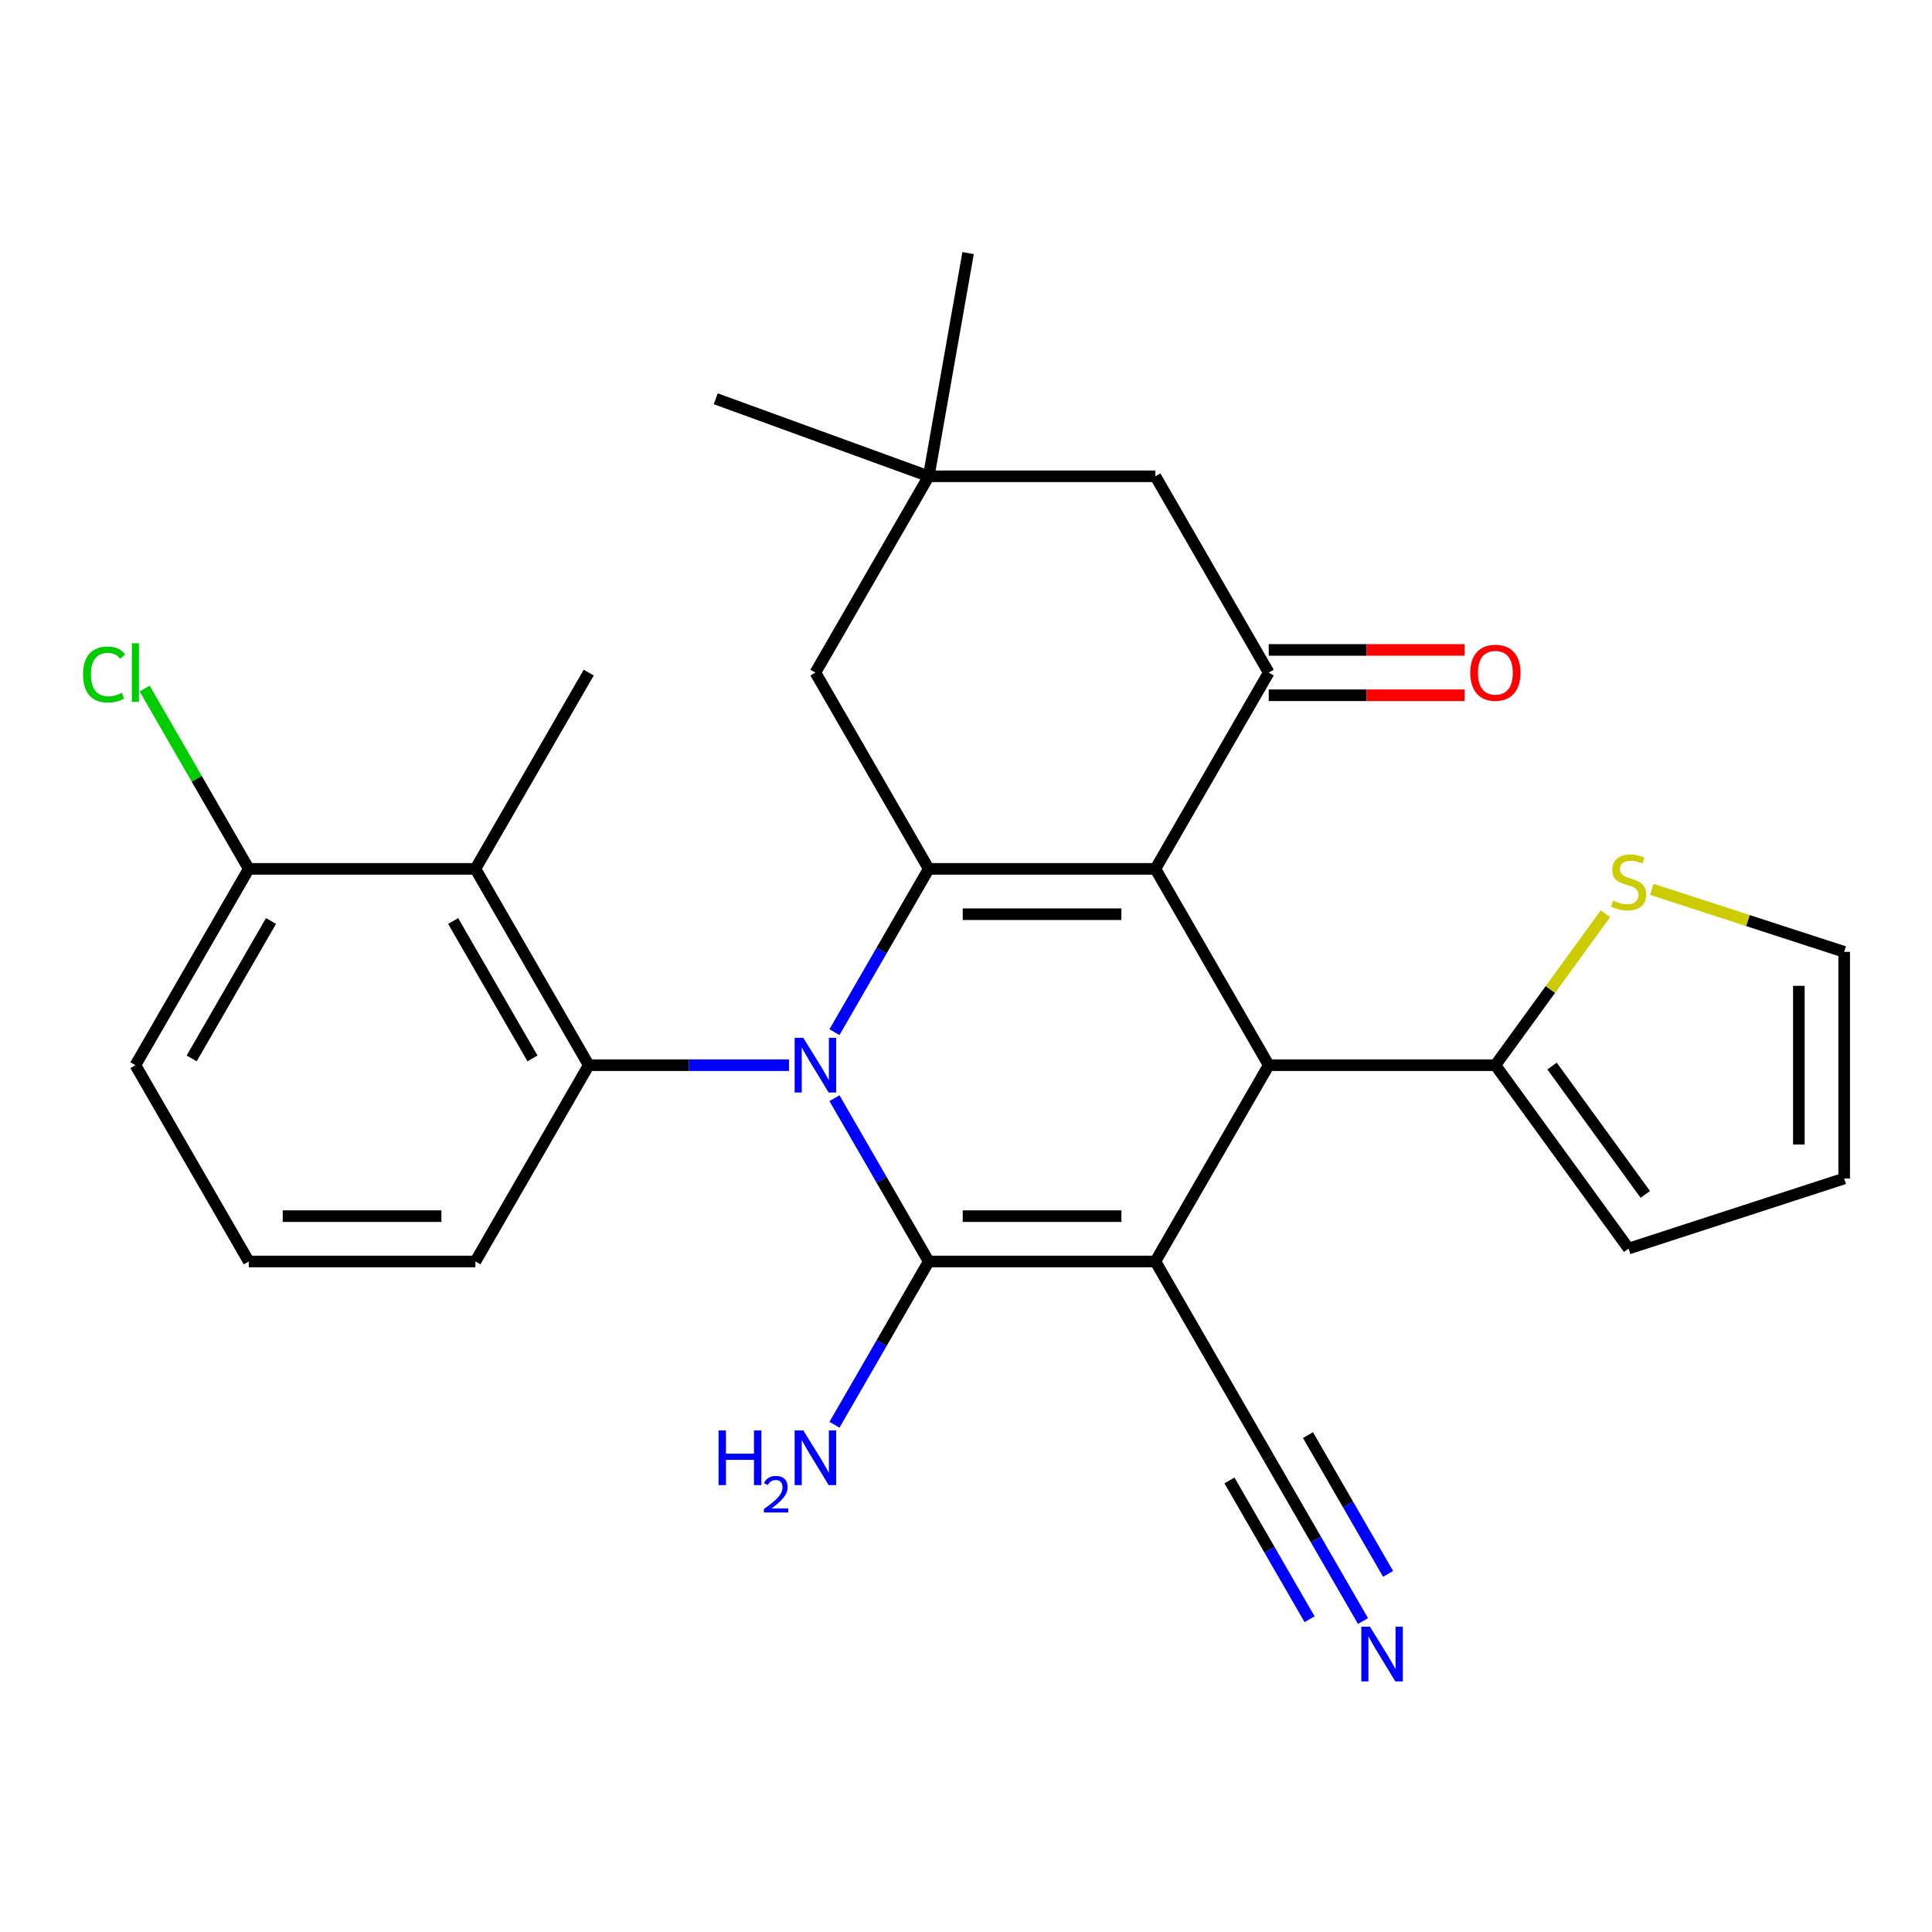 <?xml version='1.0' encoding='iso-8859-1'?>
<svg version='1.1' baseProfile='full'
              xmlns='http://www.w3.org/2000/svg'
                      xmlns:rdkit='http://www.rdkit.org/xml'
                      xmlns:xlink='http://www.w3.org/1999/xlink'
                  xml:space='preserve'
width='1000px' height='1000px' viewBox='0 0 1000 1000'>
<!-- END OF HEADER -->
<rect style='opacity:1.0;fill:#FFFFFF;stroke:none' width='1000' height='1000' x='0' y='0'> </rect>
<path class='bond-1' d='M 431.919,568.43 L 456.315,610.684' style='fill:none;fill-rule:evenodd;stroke:#0000FF;stroke-width:6px;stroke-linecap:butt;stroke-linejoin:miter;stroke-opacity:1' />
<path class='bond-1' d='M 456.315,610.684 L 480.71,652.939' style='fill:none;fill-rule:evenodd;stroke:#000000;stroke-width:6px;stroke-linecap:butt;stroke-linejoin:miter;stroke-opacity:1' />
<path class='bond-3' d='M 431.919,534.244 L 456.315,491.989' style='fill:none;fill-rule:evenodd;stroke:#0000FF;stroke-width:6px;stroke-linecap:butt;stroke-linejoin:miter;stroke-opacity:1' />
<path class='bond-3' d='M 456.315,491.989 L 480.71,449.735' style='fill:none;fill-rule:evenodd;stroke:#000000;stroke-width:6px;stroke-linecap:butt;stroke-linejoin:miter;stroke-opacity:1' />
<path class='bond-5' d='M 408.377,551.337 L 356.554,551.337' style='fill:none;fill-rule:evenodd;stroke:#0000FF;stroke-width:6px;stroke-linecap:butt;stroke-linejoin:miter;stroke-opacity:1' />
<path class='bond-5' d='M 356.554,551.337 L 304.731,551.337' style='fill:none;fill-rule:evenodd;stroke:#000000;stroke-width:6px;stroke-linecap:butt;stroke-linejoin:miter;stroke-opacity:1' />
<path class='bond-0' d='M 598.03,652.939 L 480.71,652.939' style='fill:none;fill-rule:evenodd;stroke:#000000;stroke-width:6px;stroke-linecap:butt;stroke-linejoin:miter;stroke-opacity:1' />
<path class='bond-0' d='M 580.432,629.475 L 498.308,629.475' style='fill:none;fill-rule:evenodd;stroke:#000000;stroke-width:6px;stroke-linecap:butt;stroke-linejoin:miter;stroke-opacity:1' />
<path class='bond-8' d='M 598.03,652.939 L 656.69,754.54' style='fill:none;fill-rule:evenodd;stroke:#000000;stroke-width:6px;stroke-linecap:butt;stroke-linejoin:miter;stroke-opacity:1' />
<path class='bond-28' d='M 598.03,652.939 L 656.69,551.337' style='fill:none;fill-rule:evenodd;stroke:#000000;stroke-width:6px;stroke-linecap:butt;stroke-linejoin:miter;stroke-opacity:1' />
<path class='bond-15' d='M 480.71,652.939 L 456.315,695.193' style='fill:none;fill-rule:evenodd;stroke:#000000;stroke-width:6px;stroke-linecap:butt;stroke-linejoin:miter;stroke-opacity:1' />
<path class='bond-15' d='M 456.315,695.193 L 431.919,737.447' style='fill:none;fill-rule:evenodd;stroke:#0000FF;stroke-width:6px;stroke-linecap:butt;stroke-linejoin:miter;stroke-opacity:1' />
<path class='bond-2' d='M 598.03,449.735 L 480.71,449.735' style='fill:none;fill-rule:evenodd;stroke:#000000;stroke-width:6px;stroke-linecap:butt;stroke-linejoin:miter;stroke-opacity:1' />
<path class='bond-2' d='M 580.432,473.199 L 498.308,473.199' style='fill:none;fill-rule:evenodd;stroke:#000000;stroke-width:6px;stroke-linecap:butt;stroke-linejoin:miter;stroke-opacity:1' />
<path class='bond-4' d='M 598.03,449.735 L 656.69,551.337' style='fill:none;fill-rule:evenodd;stroke:#000000;stroke-width:6px;stroke-linecap:butt;stroke-linejoin:miter;stroke-opacity:1' />
<path class='bond-6' d='M 598.03,449.735 L 656.69,348.133' style='fill:none;fill-rule:evenodd;stroke:#000000;stroke-width:6px;stroke-linecap:butt;stroke-linejoin:miter;stroke-opacity:1' />
<path class='bond-11' d='M 480.71,449.735 L 422.05,348.133' style='fill:none;fill-rule:evenodd;stroke:#000000;stroke-width:6px;stroke-linecap:butt;stroke-linejoin:miter;stroke-opacity:1' />
<path class='bond-9' d='M 656.69,551.337 L 774.009,551.337' style='fill:none;fill-rule:evenodd;stroke:#000000;stroke-width:6px;stroke-linecap:butt;stroke-linejoin:miter;stroke-opacity:1' />
<path class='bond-7' d='M 304.731,551.337 L 246.071,449.735' style='fill:none;fill-rule:evenodd;stroke:#000000;stroke-width:6px;stroke-linecap:butt;stroke-linejoin:miter;stroke-opacity:1' />
<path class='bond-7' d='M 275.611,547.829 L 234.549,476.707' style='fill:none;fill-rule:evenodd;stroke:#000000;stroke-width:6px;stroke-linecap:butt;stroke-linejoin:miter;stroke-opacity:1' />
<path class='bond-21' d='M 304.731,551.337 L 246.071,652.939' style='fill:none;fill-rule:evenodd;stroke:#000000;stroke-width:6px;stroke-linecap:butt;stroke-linejoin:miter;stroke-opacity:1' />
<path class='bond-16' d='M 656.69,359.865 L 707.383,359.865' style='fill:none;fill-rule:evenodd;stroke:#000000;stroke-width:6px;stroke-linecap:butt;stroke-linejoin:miter;stroke-opacity:1' />
<path class='bond-16' d='M 707.383,359.865 L 758.076,359.865' style='fill:none;fill-rule:evenodd;stroke:#FF0000;stroke-width:6px;stroke-linecap:butt;stroke-linejoin:miter;stroke-opacity:1' />
<path class='bond-16' d='M 656.69,336.401 L 707.383,336.401' style='fill:none;fill-rule:evenodd;stroke:#000000;stroke-width:6px;stroke-linecap:butt;stroke-linejoin:miter;stroke-opacity:1' />
<path class='bond-16' d='M 707.383,336.401 L 758.076,336.401' style='fill:none;fill-rule:evenodd;stroke:#FF0000;stroke-width:6px;stroke-linecap:butt;stroke-linejoin:miter;stroke-opacity:1' />
<path class='bond-30' d='M 656.69,348.133 L 598.03,246.532' style='fill:none;fill-rule:evenodd;stroke:#000000;stroke-width:6px;stroke-linecap:butt;stroke-linejoin:miter;stroke-opacity:1' />
<path class='bond-17' d='M 246.071,449.735 L 128.751,449.735' style='fill:none;fill-rule:evenodd;stroke:#000000;stroke-width:6px;stroke-linecap:butt;stroke-linejoin:miter;stroke-opacity:1' />
<path class='bond-23' d='M 246.071,449.735 L 304.731,348.133' style='fill:none;fill-rule:evenodd;stroke:#000000;stroke-width:6px;stroke-linecap:butt;stroke-linejoin:miter;stroke-opacity:1' />
<path class='bond-10' d='M 656.69,754.54 L 681.085,796.795' style='fill:none;fill-rule:evenodd;stroke:#000000;stroke-width:6px;stroke-linecap:butt;stroke-linejoin:miter;stroke-opacity:1' />
<path class='bond-10' d='M 681.085,796.795 L 705.481,839.049' style='fill:none;fill-rule:evenodd;stroke:#0000FF;stroke-width:6px;stroke-linecap:butt;stroke-linejoin:miter;stroke-opacity:1' />
<path class='bond-10' d='M 636.369,766.272 L 657.105,802.189' style='fill:none;fill-rule:evenodd;stroke:#000000;stroke-width:6px;stroke-linecap:butt;stroke-linejoin:miter;stroke-opacity:1' />
<path class='bond-10' d='M 657.105,802.189 L 677.842,838.105' style='fill:none;fill-rule:evenodd;stroke:#0000FF;stroke-width:6px;stroke-linecap:butt;stroke-linejoin:miter;stroke-opacity:1' />
<path class='bond-10' d='M 677.01,742.808 L 697.746,778.725' style='fill:none;fill-rule:evenodd;stroke:#000000;stroke-width:6px;stroke-linecap:butt;stroke-linejoin:miter;stroke-opacity:1' />
<path class='bond-10' d='M 697.746,778.725 L 718.482,814.641' style='fill:none;fill-rule:evenodd;stroke:#0000FF;stroke-width:6px;stroke-linecap:butt;stroke-linejoin:miter;stroke-opacity:1' />
<path class='bond-12' d='M 774.009,551.337 L 802.482,512.147' style='fill:none;fill-rule:evenodd;stroke:#000000;stroke-width:6px;stroke-linecap:butt;stroke-linejoin:miter;stroke-opacity:1' />
<path class='bond-12' d='M 802.482,512.147 L 830.955,472.958' style='fill:none;fill-rule:evenodd;stroke:#CCCC00;stroke-width:6px;stroke-linecap:butt;stroke-linejoin:miter;stroke-opacity:1' />
<path class='bond-18' d='M 774.009,551.337 L 842.968,646.25' style='fill:none;fill-rule:evenodd;stroke:#000000;stroke-width:6px;stroke-linecap:butt;stroke-linejoin:miter;stroke-opacity:1' />
<path class='bond-18' d='M 803.336,551.782 L 851.607,618.222' style='fill:none;fill-rule:evenodd;stroke:#000000;stroke-width:6px;stroke-linecap:butt;stroke-linejoin:miter;stroke-opacity:1' />
<path class='bond-13' d='M 422.05,348.133 L 480.71,246.532' style='fill:none;fill-rule:evenodd;stroke:#000000;stroke-width:6px;stroke-linecap:butt;stroke-linejoin:miter;stroke-opacity:1' />
<path class='bond-19' d='M 854.981,460.327 L 904.763,476.502' style='fill:none;fill-rule:evenodd;stroke:#CCCC00;stroke-width:6px;stroke-linecap:butt;stroke-linejoin:miter;stroke-opacity:1' />
<path class='bond-19' d='M 904.763,476.502 L 954.545,492.677' style='fill:none;fill-rule:evenodd;stroke:#000000;stroke-width:6px;stroke-linecap:butt;stroke-linejoin:miter;stroke-opacity:1' />
<path class='bond-14' d='M 480.71,246.532 L 598.03,246.532' style='fill:none;fill-rule:evenodd;stroke:#000000;stroke-width:6px;stroke-linecap:butt;stroke-linejoin:miter;stroke-opacity:1' />
<path class='bond-25' d='M 480.71,246.532 L 370.466,206.406' style='fill:none;fill-rule:evenodd;stroke:#000000;stroke-width:6px;stroke-linecap:butt;stroke-linejoin:miter;stroke-opacity:1' />
<path class='bond-26' d='M 480.71,246.532 L 501.082,130.994' style='fill:none;fill-rule:evenodd;stroke:#000000;stroke-width:6px;stroke-linecap:butt;stroke-linejoin:miter;stroke-opacity:1' />
<path class='bond-22' d='M 128.751,449.735 L 101.808,403.068' style='fill:none;fill-rule:evenodd;stroke:#000000;stroke-width:6px;stroke-linecap:butt;stroke-linejoin:miter;stroke-opacity:1' />
<path class='bond-22' d='M 101.808,403.068 L 74.864,356.4' style='fill:none;fill-rule:evenodd;stroke:#00CC00;stroke-width:6px;stroke-linecap:butt;stroke-linejoin:miter;stroke-opacity:1' />
<path class='bond-29' d='M 128.751,449.735 L 70.091,551.337' style='fill:none;fill-rule:evenodd;stroke:#000000;stroke-width:6px;stroke-linecap:butt;stroke-linejoin:miter;stroke-opacity:1' />
<path class='bond-29' d='M 140.273,476.707 L 99.211,547.829' style='fill:none;fill-rule:evenodd;stroke:#000000;stroke-width:6px;stroke-linecap:butt;stroke-linejoin:miter;stroke-opacity:1' />
<path class='bond-20' d='M 842.968,646.25 L 954.545,609.997' style='fill:none;fill-rule:evenodd;stroke:#000000;stroke-width:6px;stroke-linecap:butt;stroke-linejoin:miter;stroke-opacity:1' />
<path class='bond-31' d='M 954.545,492.677 L 954.545,609.997' style='fill:none;fill-rule:evenodd;stroke:#000000;stroke-width:6px;stroke-linecap:butt;stroke-linejoin:miter;stroke-opacity:1' />
<path class='bond-31' d='M 931.082,510.275 L 931.082,592.399' style='fill:none;fill-rule:evenodd;stroke:#000000;stroke-width:6px;stroke-linecap:butt;stroke-linejoin:miter;stroke-opacity:1' />
<path class='bond-24' d='M 246.071,652.939 L 128.751,652.939' style='fill:none;fill-rule:evenodd;stroke:#000000;stroke-width:6px;stroke-linecap:butt;stroke-linejoin:miter;stroke-opacity:1' />
<path class='bond-24' d='M 228.473,629.475 L 146.349,629.475' style='fill:none;fill-rule:evenodd;stroke:#000000;stroke-width:6px;stroke-linecap:butt;stroke-linejoin:miter;stroke-opacity:1' />
<path class='bond-27' d='M 128.751,652.939 L 70.091,551.337' style='fill:none;fill-rule:evenodd;stroke:#000000;stroke-width:6px;stroke-linecap:butt;stroke-linejoin:miter;stroke-opacity:1' />
<path  class='atom-0' d='M 415.79 537.177
L 425.07 552.177
Q 425.99 553.657, 427.47 556.337
Q 428.95 559.017, 429.03 559.177
L 429.03 537.177
L 432.79 537.177
L 432.79 565.497
L 428.91 565.497
L 418.95 549.097
Q 417.79 547.177, 416.55 544.977
Q 415.35 542.777, 414.99 542.097
L 414.99 565.497
L 411.31 565.497
L 411.31 537.177
L 415.79 537.177
' fill='#0000FF'/>
<path  class='atom-11' d='M 709.089 841.982
L 718.369 856.982
Q 719.289 858.462, 720.769 861.142
Q 722.249 863.822, 722.329 863.982
L 722.329 841.982
L 726.089 841.982
L 726.089 870.302
L 722.209 870.302
L 712.249 853.902
Q 711.089 851.982, 709.849 849.782
Q 708.649 847.582, 708.289 846.902
L 708.289 870.302
L 704.609 870.302
L 704.609 841.982
L 709.089 841.982
' fill='#0000FF'/>
<path  class='atom-13' d='M 834.968 466.143
Q 835.288 466.263, 836.608 466.823
Q 837.928 467.383, 839.368 467.743
Q 840.848 468.063, 842.288 468.063
Q 844.968 468.063, 846.528 466.783
Q 848.088 465.463, 848.088 463.183
Q 848.088 461.623, 847.288 460.663
Q 846.528 459.703, 845.328 459.183
Q 844.128 458.663, 842.128 458.063
Q 839.608 457.303, 838.088 456.583
Q 836.608 455.863, 835.528 454.343
Q 834.488 452.823, 834.488 450.263
Q 834.488 446.703, 836.888 444.503
Q 839.328 442.303, 844.128 442.303
Q 847.408 442.303, 851.128 443.863
L 850.208 446.943
Q 846.808 445.543, 844.248 445.543
Q 841.488 445.543, 839.968 446.703
Q 838.448 447.823, 838.488 449.783
Q 838.488 451.303, 839.248 452.223
Q 840.048 453.143, 841.168 453.663
Q 842.328 454.183, 844.248 454.783
Q 846.808 455.583, 848.328 456.383
Q 849.848 457.183, 850.928 458.823
Q 852.048 460.423, 852.048 463.183
Q 852.048 467.103, 849.408 469.223
Q 846.808 471.303, 842.448 471.303
Q 839.928 471.303, 838.008 470.743
Q 836.128 470.223, 833.888 469.303
L 834.968 466.143
' fill='#CCCC00'/>
<path  class='atom-16' d='M 371.917 740.38
L 375.757 740.38
L 375.757 752.42
L 390.237 752.42
L 390.237 740.38
L 394.077 740.38
L 394.077 768.7
L 390.237 768.7
L 390.237 755.62
L 375.757 755.62
L 375.757 768.7
L 371.917 768.7
L 371.917 740.38
' fill='#0000FF'/>
<path  class='atom-16' d='M 395.45 767.707
Q 396.137 765.938, 397.773 764.961
Q 399.41 763.958, 401.681 763.958
Q 404.505 763.958, 406.089 765.489
Q 407.673 767.02, 407.673 769.74
Q 407.673 772.512, 405.614 775.099
Q 403.581 777.686, 399.357 780.748
L 407.99 780.748
L 407.99 782.86
L 395.397 782.86
L 395.397 781.092
Q 398.882 778.61, 400.941 776.762
Q 403.027 774.914, 404.03 773.251
Q 405.033 771.588, 405.033 769.872
Q 405.033 768.076, 404.136 767.073
Q 403.238 766.07, 401.681 766.07
Q 400.176 766.07, 399.173 766.677
Q 398.169 767.284, 397.457 768.631
L 395.45 767.707
' fill='#0000FF'/>
<path  class='atom-16' d='M 415.79 740.38
L 425.07 755.38
Q 425.99 756.86, 427.47 759.54
Q 428.95 762.22, 429.03 762.38
L 429.03 740.38
L 432.79 740.38
L 432.79 768.7
L 428.91 768.7
L 418.95 752.3
Q 417.79 750.38, 416.55 748.18
Q 415.35 745.98, 414.99 745.3
L 414.99 768.7
L 411.31 768.7
L 411.31 740.38
L 415.79 740.38
' fill='#0000FF'/>
<path  class='atom-17' d='M 761.009 348.213
Q 761.009 341.413, 764.369 337.613
Q 767.729 333.813, 774.009 333.813
Q 780.289 333.813, 783.649 337.613
Q 787.009 341.413, 787.009 348.213
Q 787.009 355.093, 783.609 359.013
Q 780.209 362.893, 774.009 362.893
Q 767.769 362.893, 764.369 359.013
Q 761.009 355.133, 761.009 348.213
M 774.009 359.693
Q 778.329 359.693, 780.649 356.813
Q 783.009 353.893, 783.009 348.213
Q 783.009 342.653, 780.649 339.853
Q 778.329 337.013, 774.009 337.013
Q 769.689 337.013, 767.329 339.813
Q 765.009 342.613, 765.009 348.213
Q 765.009 353.933, 767.329 356.813
Q 769.689 359.693, 774.009 359.693
' fill='#FF0000'/>
<path  class='atom-23' d='M 42.971 349.113
Q 42.971 342.073, 46.251 338.393
Q 49.571 334.673, 55.851 334.673
Q 61.691 334.673, 64.811 338.793
L 62.171 340.953
Q 59.891 337.953, 55.851 337.953
Q 51.571 337.953, 49.291 340.833
Q 47.051 343.673, 47.051 349.113
Q 47.051 354.713, 49.371 357.593
Q 51.731 360.473, 56.291 360.473
Q 59.411 360.473, 63.051 358.593
L 64.171 361.593
Q 62.691 362.553, 60.451 363.113
Q 58.211 363.673, 55.731 363.673
Q 49.571 363.673, 46.251 359.913
Q 42.971 356.153, 42.971 349.113
' fill='#00CC00'/>
<path  class='atom-23' d='M 68.251 332.953
L 71.931 332.953
L 71.931 363.313
L 68.251 363.313
L 68.251 332.953
' fill='#00CC00'/>
</svg>
